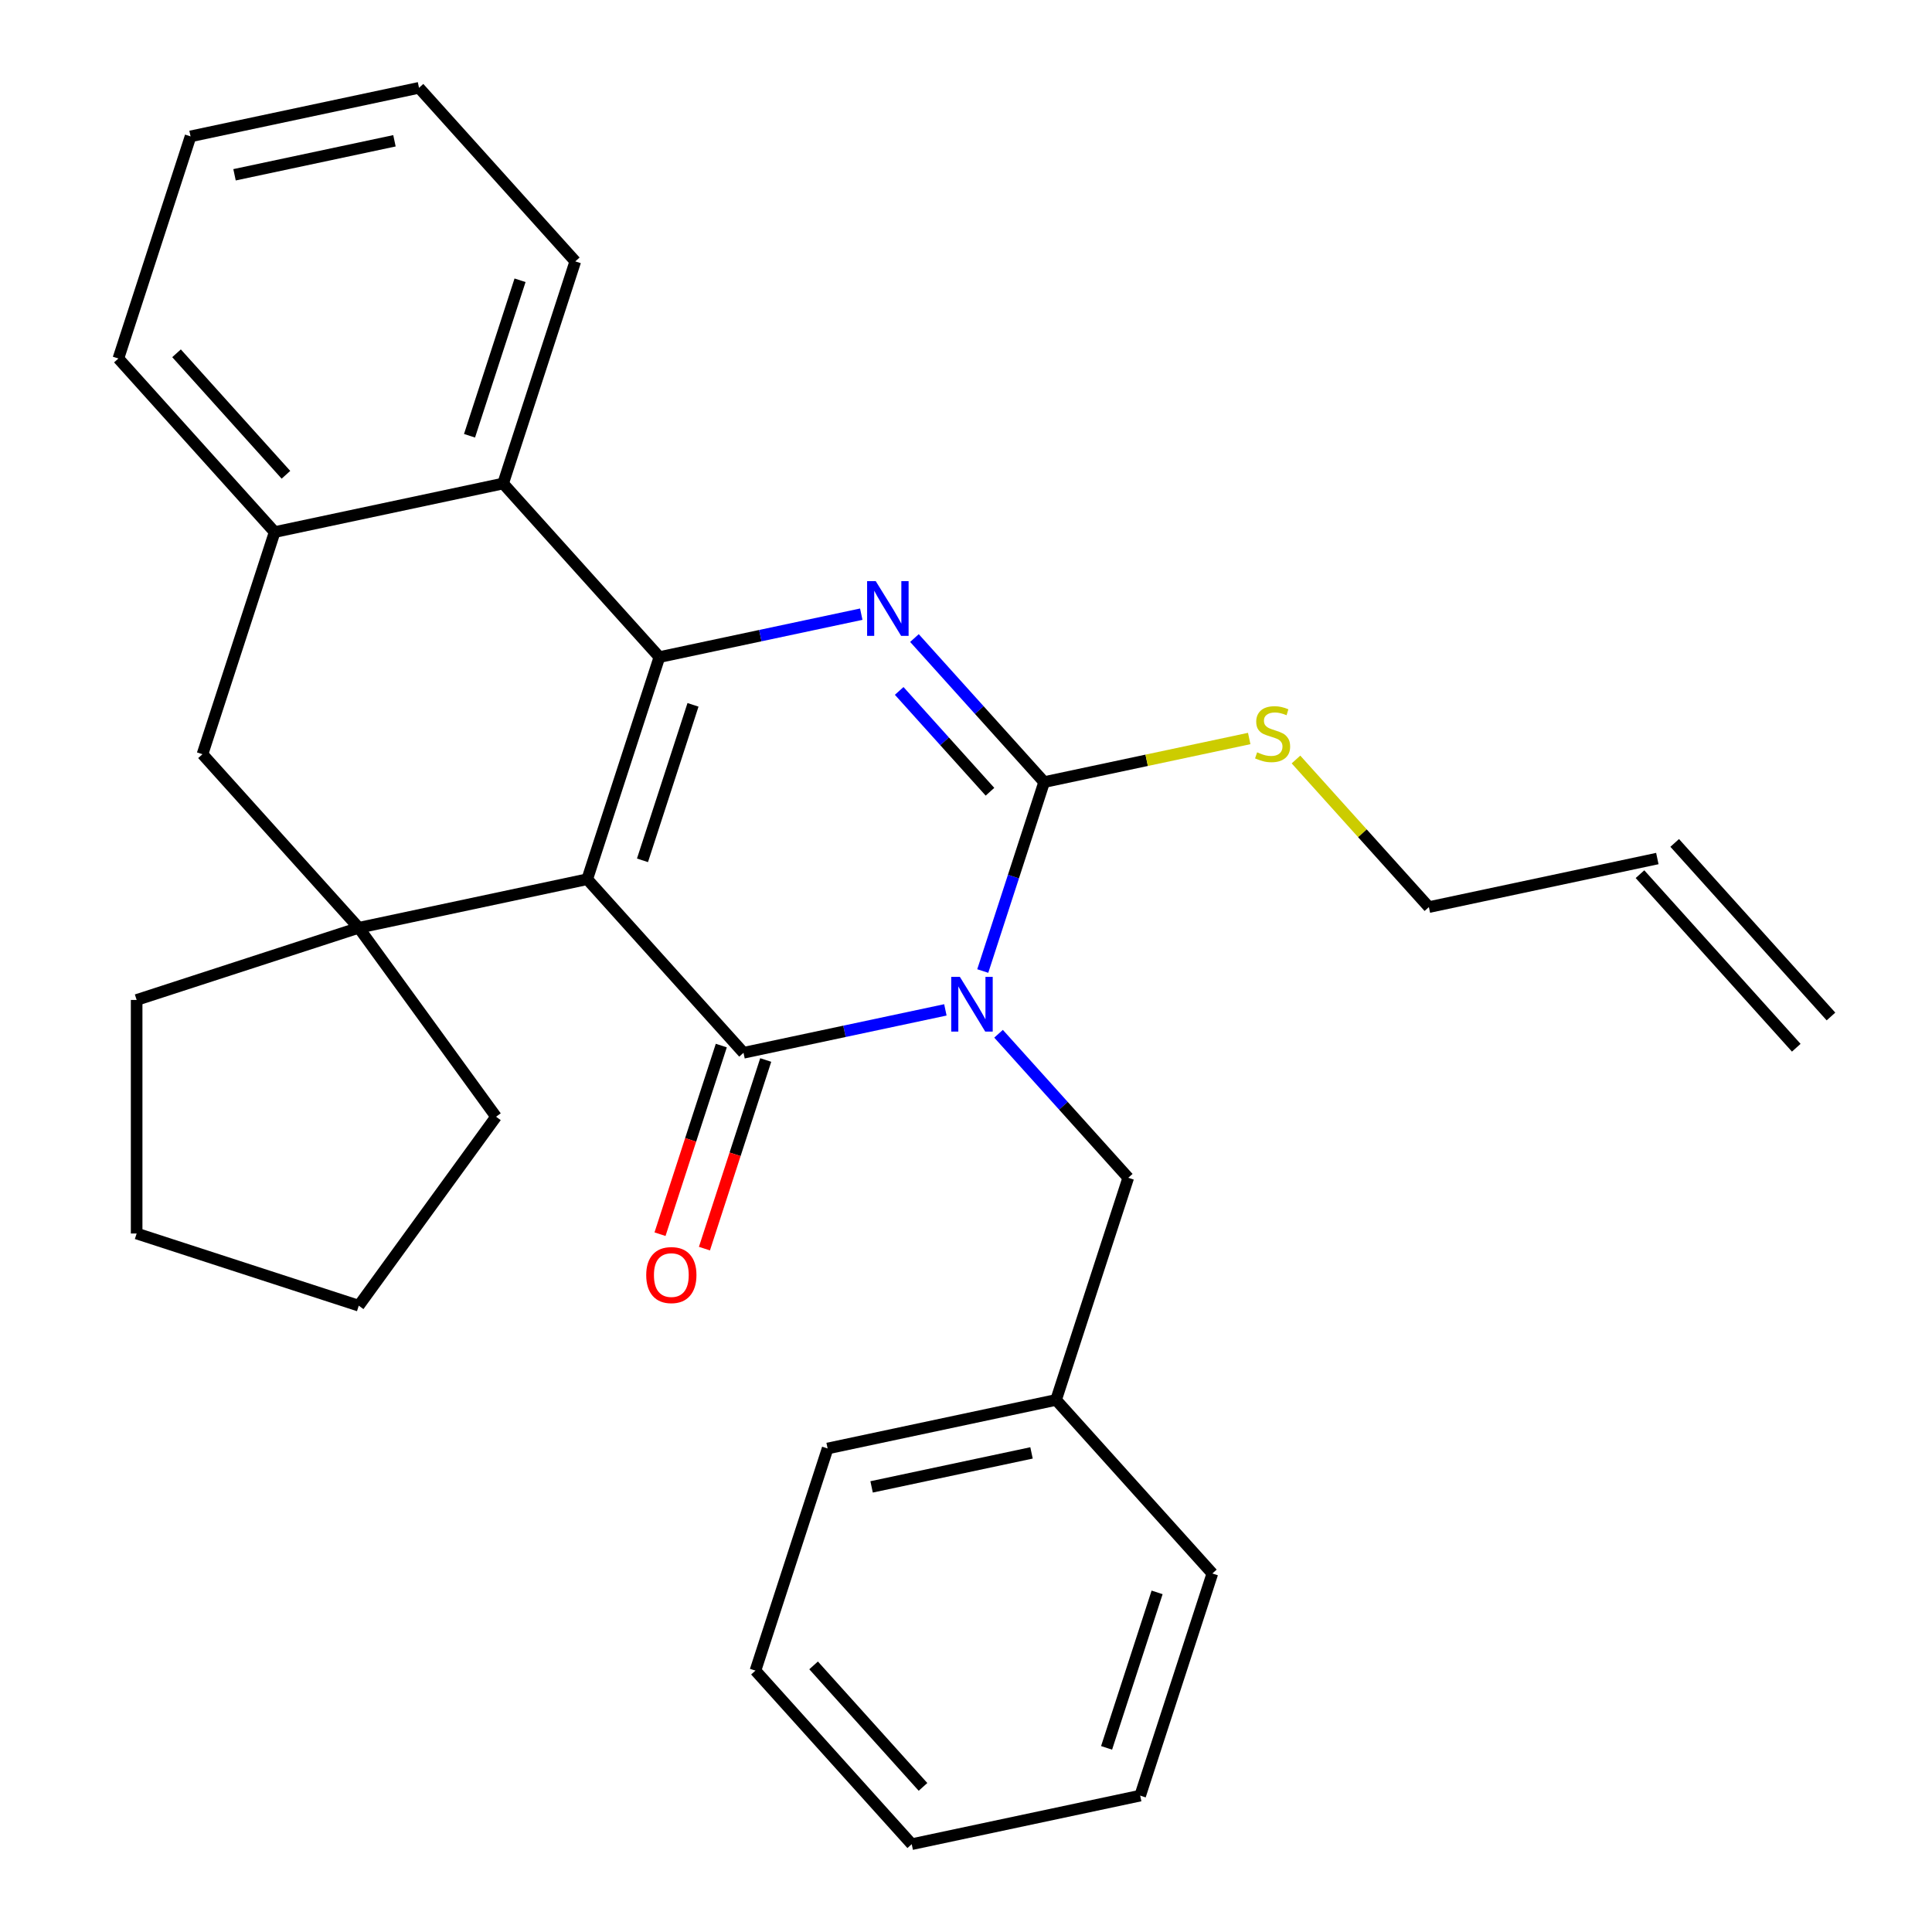 <?xml version='1.0' encoding='iso-8859-1'?>
<svg version='1.1' baseProfile='full'
              xmlns='http://www.w3.org/2000/svg'
                      xmlns:rdkit='http://www.rdkit.org/xml'
                      xmlns:xlink='http://www.w3.org/1999/xlink'
                  xml:space='preserve'
width='1000px' height='1000px' viewBox='0 0 1000 1000'>
<!-- END OF HEADER -->
<rect style='opacity:1.0;fill:#FFFFFF;stroke:none' width='1000' height='1000' x='0' y='0'> </rect>
<path class='bond-1' d='M 303.948,455.08 L 384.84,544.92' style='fill:none;fill-rule:evenodd;stroke:#000000;stroke-width:6px;stroke-linecap:butt;stroke-linejoin:miter;stroke-opacity:1' />
<path class='bond-2' d='M 303.948,455.08 L 341.305,340.107' style='fill:none;fill-rule:evenodd;stroke:#000000;stroke-width:6px;stroke-linecap:butt;stroke-linejoin:miter;stroke-opacity:1' />
<path class='bond-2' d='M 332.547,445.306 L 358.697,364.824' style='fill:none;fill-rule:evenodd;stroke:#000000;stroke-width:6px;stroke-linecap:butt;stroke-linejoin:miter;stroke-opacity:1' />
<path class='bond-5' d='M 303.948,455.08 L 185.699,480.215' style='fill:none;fill-rule:evenodd;stroke:#000000;stroke-width:6px;stroke-linecap:butt;stroke-linejoin:miter;stroke-opacity:1' />
<path class='bond-0' d='M 489.326,522.71 L 437.083,533.815' style='fill:none;fill-rule:evenodd;stroke:#0000FF;stroke-width:6px;stroke-linecap:butt;stroke-linejoin:miter;stroke-opacity:1' />
<path class='bond-0' d='M 437.083,533.815 L 384.84,544.92' style='fill:none;fill-rule:evenodd;stroke:#000000;stroke-width:6px;stroke-linecap:butt;stroke-linejoin:miter;stroke-opacity:1' />
<path class='bond-9' d='M 516.851,535.07 L 550.415,572.347' style='fill:none;fill-rule:evenodd;stroke:#0000FF;stroke-width:6px;stroke-linecap:butt;stroke-linejoin:miter;stroke-opacity:1' />
<path class='bond-9' d='M 550.415,572.347 L 583.98,609.624' style='fill:none;fill-rule:evenodd;stroke:#000000;stroke-width:6px;stroke-linecap:butt;stroke-linejoin:miter;stroke-opacity:1' />
<path class='bond-31' d='M 508.671,502.603 L 524.559,453.707' style='fill:none;fill-rule:evenodd;stroke:#0000FF;stroke-width:6px;stroke-linecap:butt;stroke-linejoin:miter;stroke-opacity:1' />
<path class='bond-31' d='M 524.559,453.707 L 540.446,404.811' style='fill:none;fill-rule:evenodd;stroke:#000000;stroke-width:6px;stroke-linecap:butt;stroke-linejoin:miter;stroke-opacity:1' />
<path class='bond-10' d='M 373.342,541.184 L 357.481,590' style='fill:none;fill-rule:evenodd;stroke:#000000;stroke-width:6px;stroke-linecap:butt;stroke-linejoin:miter;stroke-opacity:1' />
<path class='bond-10' d='M 357.481,590 L 341.62,638.815' style='fill:none;fill-rule:evenodd;stroke:#FF0000;stroke-width:6px;stroke-linecap:butt;stroke-linejoin:miter;stroke-opacity:1' />
<path class='bond-10' d='M 396.337,548.655 L 380.476,597.471' style='fill:none;fill-rule:evenodd;stroke:#000000;stroke-width:6px;stroke-linecap:butt;stroke-linejoin:miter;stroke-opacity:1' />
<path class='bond-10' d='M 380.476,597.471 L 364.615,646.287' style='fill:none;fill-rule:evenodd;stroke:#FF0000;stroke-width:6px;stroke-linecap:butt;stroke-linejoin:miter;stroke-opacity:1' />
<path class='bond-3' d='M 341.305,340.107 L 393.549,329.002' style='fill:none;fill-rule:evenodd;stroke:#000000;stroke-width:6px;stroke-linecap:butt;stroke-linejoin:miter;stroke-opacity:1' />
<path class='bond-3' d='M 393.549,329.002 L 445.792,317.897' style='fill:none;fill-rule:evenodd;stroke:#0000FF;stroke-width:6px;stroke-linecap:butt;stroke-linejoin:miter;stroke-opacity:1' />
<path class='bond-6' d='M 341.305,340.107 L 260.414,250.267' style='fill:none;fill-rule:evenodd;stroke:#000000;stroke-width:6px;stroke-linecap:butt;stroke-linejoin:miter;stroke-opacity:1' />
<path class='bond-4' d='M 473.316,330.257 L 506.881,367.534' style='fill:none;fill-rule:evenodd;stroke:#0000FF;stroke-width:6px;stroke-linecap:butt;stroke-linejoin:miter;stroke-opacity:1' />
<path class='bond-4' d='M 506.881,367.534 L 540.446,404.811' style='fill:none;fill-rule:evenodd;stroke:#000000;stroke-width:6px;stroke-linecap:butt;stroke-linejoin:miter;stroke-opacity:1' />
<path class='bond-4' d='M 465.418,357.618 L 488.913,383.712' style='fill:none;fill-rule:evenodd;stroke:#0000FF;stroke-width:6px;stroke-linecap:butt;stroke-linejoin:miter;stroke-opacity:1' />
<path class='bond-4' d='M 488.913,383.712 L 512.409,409.806' style='fill:none;fill-rule:evenodd;stroke:#000000;stroke-width:6px;stroke-linecap:butt;stroke-linejoin:miter;stroke-opacity:1' />
<path class='bond-11' d='M 540.446,404.811 L 593.519,393.53' style='fill:none;fill-rule:evenodd;stroke:#000000;stroke-width:6px;stroke-linecap:butt;stroke-linejoin:miter;stroke-opacity:1' />
<path class='bond-11' d='M 593.519,393.53 L 646.592,382.249' style='fill:none;fill-rule:evenodd;stroke:#CCCC00;stroke-width:6px;stroke-linecap:butt;stroke-linejoin:miter;stroke-opacity:1' />
<path class='bond-8' d='M 185.699,480.215 L 104.808,390.376' style='fill:none;fill-rule:evenodd;stroke:#000000;stroke-width:6px;stroke-linecap:butt;stroke-linejoin:miter;stroke-opacity:1' />
<path class='bond-14' d='M 185.699,480.215 L 256.757,578.017' style='fill:none;fill-rule:evenodd;stroke:#000000;stroke-width:6px;stroke-linecap:butt;stroke-linejoin:miter;stroke-opacity:1' />
<path class='bond-15' d='M 185.699,480.215 L 70.726,517.572' style='fill:none;fill-rule:evenodd;stroke:#000000;stroke-width:6px;stroke-linecap:butt;stroke-linejoin:miter;stroke-opacity:1' />
<path class='bond-17' d='M 260.414,250.267 L 297.771,135.294' style='fill:none;fill-rule:evenodd;stroke:#000000;stroke-width:6px;stroke-linecap:butt;stroke-linejoin:miter;stroke-opacity:1' />
<path class='bond-17' d='M 243.023,225.55 L 269.173,145.068' style='fill:none;fill-rule:evenodd;stroke:#000000;stroke-width:6px;stroke-linecap:butt;stroke-linejoin:miter;stroke-opacity:1' />
<path class='bond-30' d='M 260.414,250.267 L 142.165,275.402' style='fill:none;fill-rule:evenodd;stroke:#000000;stroke-width:6px;stroke-linecap:butt;stroke-linejoin:miter;stroke-opacity:1' />
<path class='bond-7' d='M 142.165,275.402 L 104.808,390.376' style='fill:none;fill-rule:evenodd;stroke:#000000;stroke-width:6px;stroke-linecap:butt;stroke-linejoin:miter;stroke-opacity:1' />
<path class='bond-19' d='M 142.165,275.402 L 61.273,185.563' style='fill:none;fill-rule:evenodd;stroke:#000000;stroke-width:6px;stroke-linecap:butt;stroke-linejoin:miter;stroke-opacity:1' />
<path class='bond-19' d='M 147.999,245.748 L 91.375,182.86' style='fill:none;fill-rule:evenodd;stroke:#000000;stroke-width:6px;stroke-linecap:butt;stroke-linejoin:miter;stroke-opacity:1' />
<path class='bond-16' d='M 583.98,609.624 L 546.623,724.598' style='fill:none;fill-rule:evenodd;stroke:#000000;stroke-width:6px;stroke-linecap:butt;stroke-linejoin:miter;stroke-opacity:1' />
<path class='bond-18' d='M 670.797,393.118 L 705.191,431.317' style='fill:none;fill-rule:evenodd;stroke:#CCCC00;stroke-width:6px;stroke-linecap:butt;stroke-linejoin:miter;stroke-opacity:1' />
<path class='bond-18' d='M 705.191,431.317 L 739.586,469.516' style='fill:none;fill-rule:evenodd;stroke:#000000;stroke-width:6px;stroke-linecap:butt;stroke-linejoin:miter;stroke-opacity:1' />
<path class='bond-12' d='M 857.835,444.381 L 739.586,469.516' style='fill:none;fill-rule:evenodd;stroke:#000000;stroke-width:6px;stroke-linecap:butt;stroke-linejoin:miter;stroke-opacity:1' />
<path class='bond-13' d='M 848.851,452.471 L 929.743,542.31' style='fill:none;fill-rule:evenodd;stroke:#000000;stroke-width:6px;stroke-linecap:butt;stroke-linejoin:miter;stroke-opacity:1' />
<path class='bond-13' d='M 866.819,436.292 L 947.71,526.131' style='fill:none;fill-rule:evenodd;stroke:#000000;stroke-width:6px;stroke-linecap:butt;stroke-linejoin:miter;stroke-opacity:1' />
<path class='bond-23' d='M 256.757,578.017 L 185.699,675.82' style='fill:none;fill-rule:evenodd;stroke:#000000;stroke-width:6px;stroke-linecap:butt;stroke-linejoin:miter;stroke-opacity:1' />
<path class='bond-22' d='M 70.726,517.572 L 70.726,638.463' style='fill:none;fill-rule:evenodd;stroke:#000000;stroke-width:6px;stroke-linecap:butt;stroke-linejoin:miter;stroke-opacity:1' />
<path class='bond-20' d='M 546.623,724.598 L 428.374,749.733' style='fill:none;fill-rule:evenodd;stroke:#000000;stroke-width:6px;stroke-linecap:butt;stroke-linejoin:miter;stroke-opacity:1' />
<path class='bond-20' d='M 533.912,752.018 L 451.138,769.612' style='fill:none;fill-rule:evenodd;stroke:#000000;stroke-width:6px;stroke-linecap:butt;stroke-linejoin:miter;stroke-opacity:1' />
<path class='bond-21' d='M 546.623,724.598 L 627.514,814.437' style='fill:none;fill-rule:evenodd;stroke:#000000;stroke-width:6px;stroke-linecap:butt;stroke-linejoin:miter;stroke-opacity:1' />
<path class='bond-24' d='M 297.771,135.294 L 216.88,45.455' style='fill:none;fill-rule:evenodd;stroke:#000000;stroke-width:6px;stroke-linecap:butt;stroke-linejoin:miter;stroke-opacity:1' />
<path class='bond-25' d='M 61.273,185.563 L 98.631,70.589' style='fill:none;fill-rule:evenodd;stroke:#000000;stroke-width:6px;stroke-linecap:butt;stroke-linejoin:miter;stroke-opacity:1' />
<path class='bond-27' d='M 428.374,749.733 L 391.017,864.706' style='fill:none;fill-rule:evenodd;stroke:#000000;stroke-width:6px;stroke-linecap:butt;stroke-linejoin:miter;stroke-opacity:1' />
<path class='bond-26' d='M 627.514,814.437 L 590.157,929.411' style='fill:none;fill-rule:evenodd;stroke:#000000;stroke-width:6px;stroke-linecap:butt;stroke-linejoin:miter;stroke-opacity:1' />
<path class='bond-26' d='M 598.916,824.212 L 572.766,904.693' style='fill:none;fill-rule:evenodd;stroke:#000000;stroke-width:6px;stroke-linecap:butt;stroke-linejoin:miter;stroke-opacity:1' />
<path class='bond-29' d='M 70.726,638.463 L 185.699,675.82' style='fill:none;fill-rule:evenodd;stroke:#000000;stroke-width:6px;stroke-linecap:butt;stroke-linejoin:miter;stroke-opacity:1' />
<path class='bond-32' d='M 216.88,45.455 L 98.631,70.589' style='fill:none;fill-rule:evenodd;stroke:#000000;stroke-width:6px;stroke-linecap:butt;stroke-linejoin:miter;stroke-opacity:1' />
<path class='bond-32' d='M 204.169,72.874 L 121.395,90.469' style='fill:none;fill-rule:evenodd;stroke:#000000;stroke-width:6px;stroke-linecap:butt;stroke-linejoin:miter;stroke-opacity:1' />
<path class='bond-28' d='M 590.157,929.411 L 471.908,954.545' style='fill:none;fill-rule:evenodd;stroke:#000000;stroke-width:6px;stroke-linecap:butt;stroke-linejoin:miter;stroke-opacity:1' />
<path class='bond-33' d='M 391.017,864.706 L 471.908,954.545' style='fill:none;fill-rule:evenodd;stroke:#000000;stroke-width:6px;stroke-linecap:butt;stroke-linejoin:miter;stroke-opacity:1' />
<path class='bond-33' d='M 421.118,862.004 L 477.743,924.891' style='fill:none;fill-rule:evenodd;stroke:#000000;stroke-width:6px;stroke-linecap:butt;stroke-linejoin:miter;stroke-opacity:1' />
<path  class='atom-1' d='M 496.829 505.625
L 506.109 520.625
Q 507.029 522.105, 508.509 524.785
Q 509.989 527.465, 510.069 527.625
L 510.069 505.625
L 513.829 505.625
L 513.829 533.945
L 509.949 533.945
L 499.989 517.545
Q 498.829 515.625, 497.589 513.425
Q 496.389 511.225, 496.029 510.545
L 496.029 533.945
L 492.349 533.945
L 492.349 505.625
L 496.829 505.625
' fill='#0000FF'/>
<path  class='atom-4' d='M 453.294 300.812
L 462.574 315.812
Q 463.494 317.292, 464.974 319.972
Q 466.454 322.652, 466.534 322.812
L 466.534 300.812
L 470.294 300.812
L 470.294 329.132
L 466.414 329.132
L 456.454 312.732
Q 455.294 310.812, 454.054 308.612
Q 452.854 306.412, 452.494 305.732
L 452.494 329.132
L 448.814 329.132
L 448.814 300.812
L 453.294 300.812
' fill='#0000FF'/>
<path  class='atom-11' d='M 334.483 659.973
Q 334.483 653.173, 337.843 649.373
Q 341.203 645.573, 347.483 645.573
Q 353.763 645.573, 357.123 649.373
Q 360.483 653.173, 360.483 659.973
Q 360.483 666.853, 357.083 670.773
Q 353.683 674.653, 347.483 674.653
Q 341.243 674.653, 337.843 670.773
Q 334.483 666.893, 334.483 659.973
M 347.483 671.453
Q 351.803 671.453, 354.123 668.573
Q 356.483 665.653, 356.483 659.973
Q 356.483 654.413, 354.123 651.613
Q 351.803 648.773, 347.483 648.773
Q 343.163 648.773, 340.803 651.573
Q 338.483 654.373, 338.483 659.973
Q 338.483 665.693, 340.803 668.573
Q 343.163 671.453, 347.483 671.453
' fill='#FF0000'/>
<path  class='atom-12' d='M 650.695 389.397
Q 651.015 389.517, 652.335 390.077
Q 653.655 390.637, 655.095 390.997
Q 656.575 391.317, 658.015 391.317
Q 660.695 391.317, 662.255 390.037
Q 663.815 388.717, 663.815 386.437
Q 663.815 384.877, 663.015 383.917
Q 662.255 382.957, 661.055 382.437
Q 659.855 381.917, 657.855 381.317
Q 655.335 380.557, 653.815 379.837
Q 652.335 379.117, 651.255 377.597
Q 650.215 376.077, 650.215 373.517
Q 650.215 369.957, 652.615 367.757
Q 655.055 365.557, 659.855 365.557
Q 663.135 365.557, 666.855 367.117
L 665.935 370.197
Q 662.535 368.797, 659.975 368.797
Q 657.215 368.797, 655.695 369.957
Q 654.175 371.077, 654.215 373.037
Q 654.215 374.557, 654.975 375.477
Q 655.775 376.397, 656.895 376.917
Q 658.055 377.437, 659.975 378.037
Q 662.535 378.837, 664.055 379.637
Q 665.575 380.437, 666.655 382.077
Q 667.775 383.677, 667.775 386.437
Q 667.775 390.357, 665.135 392.477
Q 662.535 394.557, 658.175 394.557
Q 655.655 394.557, 653.735 393.997
Q 651.855 393.477, 649.615 392.557
L 650.695 389.397
' fill='#CCCC00'/>
</svg>
